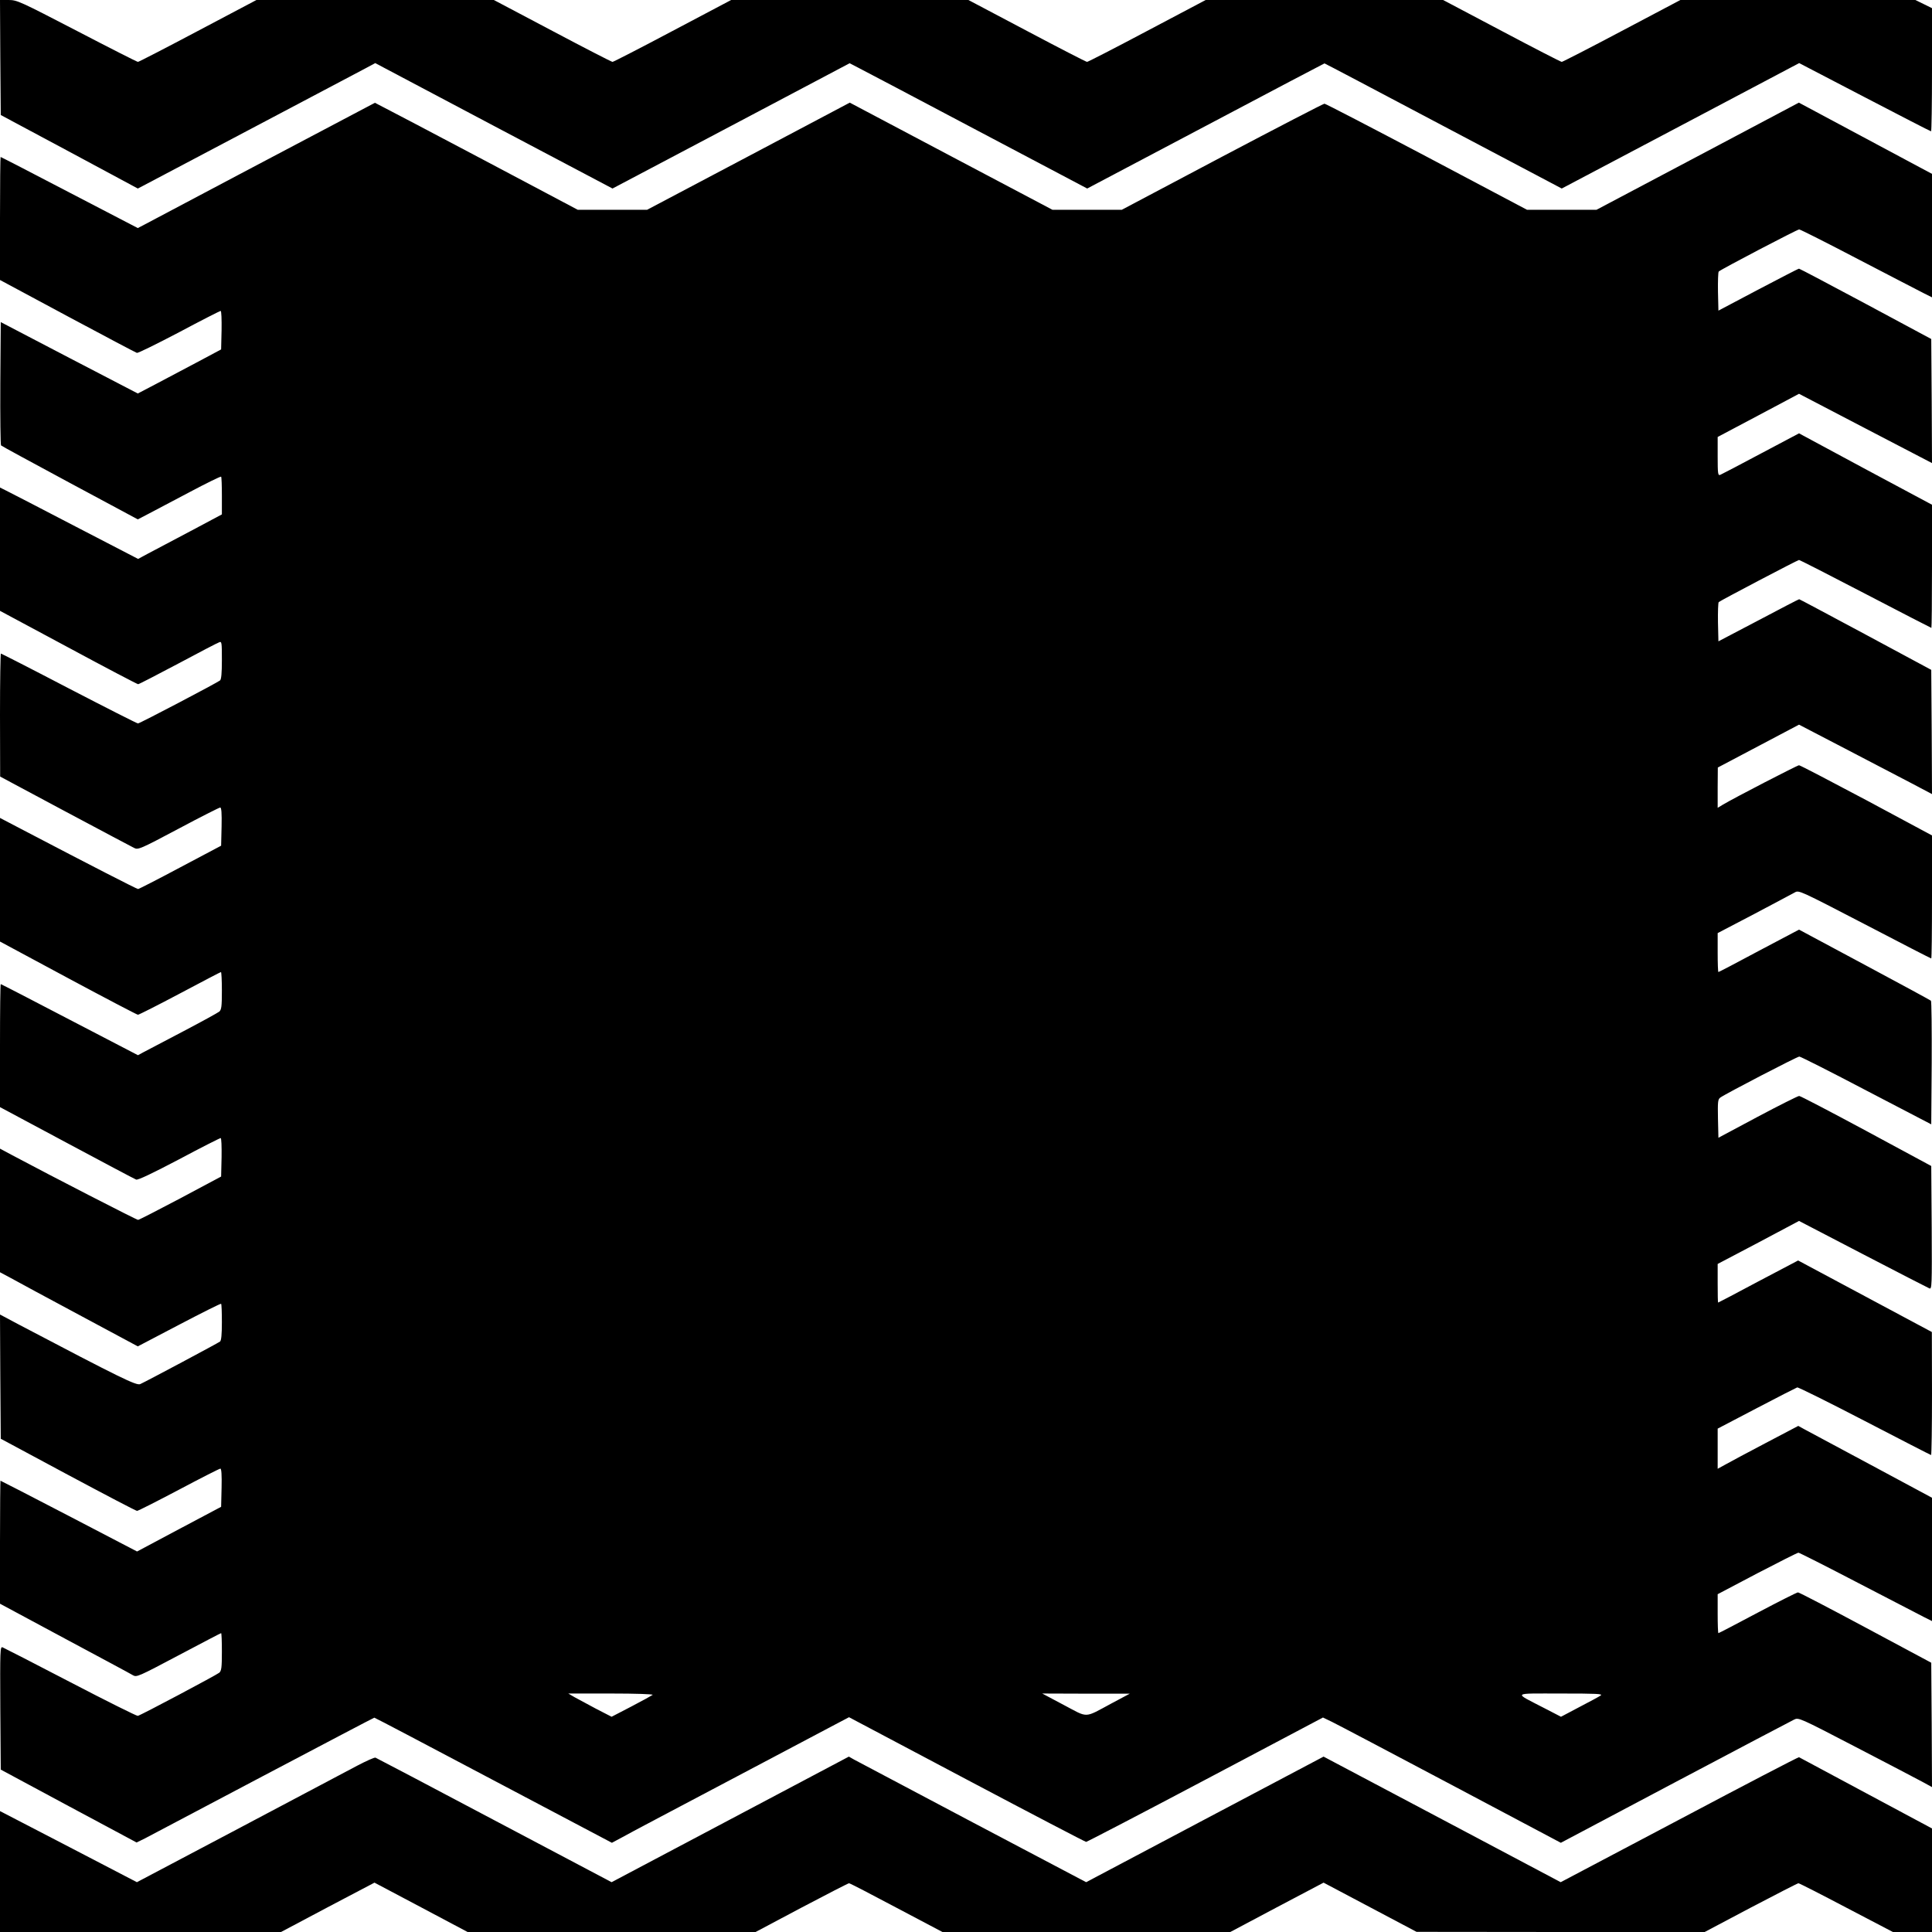 <?xml version="1.0" standalone="no"?>
<!DOCTYPE svg PUBLIC "-//W3C//DTD SVG 20010904//EN"
 "http://www.w3.org/TR/2001/REC-SVG-20010904/DTD/svg10.dtd">
<svg version="1.0" xmlns="http://www.w3.org/2000/svg"
 width="1280pt" height="1280pt" viewBox="0 0 1280 1280"
 preserveAspectRatio="xMidYMid meet">
<g transform="translate(0,1280) scale(0.1,-0.1)"
fill="#000000" stroke="none">
<path d="M2 12419 l3 -381 454 -243 454 -244 31 16 c43 22 1395 737 1477 780
l65 35 786 -416 786 -415 786 415 785 415 58 -30 c32 -16 386 -203 787 -415
l729 -385 784 414 c431 228 786 415 788 415 3 0 357 -187 788 -415 l784 -414
786 415 787 416 434 -226 c238 -124 436 -226 440 -226 3 0 6 184 6 408 l0 408
-55 27 -55 27 -779 0 -778 0 -388 -205 c-213 -113 -393 -205 -398 -205 -6 0
-185 92 -398 205 l-388 205 -787 0 -786 0 -388 -205 c-213 -113 -392 -205
-398 -205 -6 0 -185 92 -398 205 l-388 205 -786 0 -786 0 -388 -205 c-213
-113 -392 -205 -398 -205 -6 0 -185 92 -398 205 l-388 205 -786 0 -787 0 -388
-205 c-213 -113 -392 -205 -397 -205 -6 0 -187 92 -404 205 -380 197 -397 205
-453 205 l-57 0 2 -381z"/>
<path d="M2374 12061 c-251 -132 -1373 -725 -1415 -748 l-46 -24 -452 235
c-249 130 -454 236 -457 236 -2 0 -4 -183 -4 -408 l0 -407 447 -240 c246 -132
453 -241 460 -243 8 -2 133 60 280 137 146 78 270 141 275 141 5 0 7 -57 6
-127 l-3 -128 -165 -88 c-91 -48 -215 -114 -276 -146 l-111 -58 -454 236 -454
237 -3 -405 c-1 -223 1 -408 5 -412 5 -5 210 -116 457 -249 l449 -241 71 37
c39 21 162 86 273 144 111 59 205 105 208 102 3 -3 5 -60 5 -128 l0 -122 -212
-113 c-117 -62 -242 -128 -278 -147 l-65 -35 -415 215 c-228 119 -434 225
-458 237 l-42 21 0 -408 0 -409 453 -243 c248 -134 457 -243 462 -243 6 0 125
62 265 136 140 75 263 139 273 142 16 7 17 -3 17 -118 0 -88 -4 -128 -12 -135
-22 -17 -532 -285 -544 -285 -6 0 -211 104 -456 231 -245 128 -449 232 -452
232 -3 0 -6 -183 -6 -407 l1 -408 430 -230 c237 -126 443 -236 458 -243 26
-13 39 -8 293 127 146 78 271 141 277 141 8 0 11 -37 9 -127 l-3 -126 -270
-143 c-148 -79 -275 -144 -280 -144 -9 0 -309 154 -762 391 l-153 80 0 -409 0
-410 452 -243 c248 -133 456 -242 462 -242 6 0 131 63 278 141 147 78 269 142
272 142 3 0 6 -56 6 -123 0 -106 -3 -126 -17 -139 -10 -8 -119 -68 -243 -133
-124 -65 -241 -126 -261 -137 l-35 -19 -452 235 c-249 130 -454 236 -457 236
-3 0 -5 -183 -5 -407 l0 -408 443 -237 c243 -130 450 -240 459 -243 11 -5 109
42 284 134 146 78 271 141 276 141 5 0 7 -56 6 -127 l-3 -128 -270 -144 c-148
-78 -274 -143 -280 -143 -9 -1 -576 291 -833 428 l-82 44 0 -409 0 -410 73
-39 c39 -22 245 -133 456 -246 l384 -206 273 143 c151 79 276 142 279 139 3
-3 5 -58 5 -122 0 -82 -4 -121 -12 -128 -13 -10 -483 -261 -529 -282 -25 -11
-126 38 -807 396 l-122 65 2 -411 3 -412 445 -239 c245 -131 451 -239 458
-239 7 0 131 63 277 140 145 77 269 140 275 140 7 0 10 -41 8 -127 l-3 -126
-279 -148 -278 -148 -451 235 c-248 129 -452 234 -454 234 -1 0 -3 -183 -3
-408 l0 -407 428 -230 c235 -126 439 -235 453 -244 24 -14 36 -9 302 132 153
81 279 147 282 147 3 0 5 -56 5 -123 0 -106 -3 -126 -17 -139 -18 -15 -518
-281 -540 -286 -6 -2 -207 98 -445 222 -238 124 -441 228 -451 232 -16 6 -17
-16 -15 -402 l3 -408 450 -242 450 -241 55 27 c30 16 383 202 784 414 402 212
733 386 736 386 4 0 359 -187 790 -415 l784 -414 71 38 c38 22 349 186 690
366 341 180 663 350 715 378 l95 50 780 -413 c429 -227 785 -413 791 -413 5 0
361 185 790 412 l779 412 60 -29 c33 -16 388 -203 788 -415 l728 -386 757 401
c416 220 771 407 788 415 30 15 33 14 410 -182 208 -108 407 -212 442 -231
l62 -34 -2 412 -3 412 -435 233 c-239 128 -440 233 -448 233 -7 0 -128 -61
-268 -135 -139 -74 -256 -135 -259 -135 -3 0 -5 58 -5 129 l0 129 262 138
c144 75 267 137 273 137 6 0 184 -90 395 -200 212 -110 409 -212 438 -227 l52
-26 0 409 0 408 -402 216 c-222 119 -421 226 -444 238 l-40 22 -215 -113
c-118 -62 -238 -126 -266 -142 l-53 -29 0 133 0 133 258 135 c141 74 263 136
269 138 7 2 208 -98 447 -222 239 -124 437 -226 440 -226 3 0 6 183 6 408 l-1
407 -443 237 -443 237 -264 -139 c-144 -77 -264 -140 -266 -140 -2 0 -3 58 -3
128 l0 128 270 142 269 143 423 -220 c233 -121 431 -223 441 -227 16 -6 17 16
15 402 l-3 409 -430 232 c-236 127 -437 232 -445 232 -8 0 -132 -62 -275 -138
l-260 -139 -3 126 c-2 112 -1 128 15 140 34 25 510 272 524 272 8 0 208 -101
444 -225 l430 -224 3 406 c1 224 -1 410 -5 413 -5 4 -203 112 -441 239 l-433
232 -265 -140 c-145 -78 -266 -141 -269 -141 -3 0 -5 58 -5 129 l0 129 243
127 c133 70 254 135 269 143 26 15 36 10 462 -211 239 -125 438 -227 441 -227
3 0 5 183 5 408 l0 407 -434 233 c-239 127 -440 232 -447 232 -11 0 -433 -218
-506 -262 l-33 -20 0 134 1 133 269 142 269 142 298 -155 c164 -86 362 -189
441 -230 l142 -75 -2 412 -3 411 -435 234 c-239 128 -437 234 -440 234 -3 0
-125 -63 -270 -140 l-265 -139 -3 126 c-1 69 1 130 5 134 13 11 523 279 532
279 5 0 203 -101 441 -225 238 -124 434 -225 436 -225 2 0 4 184 4 408 l0 408
-441 236 -440 237 -253 -134 c-138 -74 -260 -137 -269 -141 -15 -6 -17 6 -17
122 l0 129 270 143 269 143 441 -230 440 -229 -2 411 -3 411 -434 233 c-239
128 -438 233 -442 233 -5 0 -126 -63 -271 -139 l-263 -139 -3 125 c-1 70 1
130 5 134 14 14 520 279 533 279 7 0 184 -89 394 -199 209 -109 405 -210 434
-225 l52 -26 0 409 0 409 -441 236 -441 236 -670 -355 -671 -355 -230 0 -230
0 -665 352 c-366 193 -670 351 -677 351 -7 0 -312 -158 -678 -351 l-665 -352
-230 0 -229 0 -672 355 -671 355 -671 -355 -672 -355 -229 0 -230 0 -621 329
c-342 181 -645 340 -673 354 l-50 26 -110 -58z m1950 -10490 c-5 -4 -68 -39
-141 -77 l-131 -68 -103 53 c-56 30 -121 65 -143 77 l-41 24 284 0 c159 0 281
-4 275 -9z m3041 -56 c-186 -100 -152 -98 -317 -11 l-143 76 290 -1 290 0
-120 -64z m3240 52 c-11 -8 -75 -42 -142 -77 l-121 -64 -114 59 c-203 105
-215 95 112 95 240 0 281 -2 265 -13z"/>
<path d="M2365 1101 c-60 -32 -413 -219 -784 -415 l-674 -356 -421 219 c-231
120 -436 226 -453 235 l-33 17 0 -401 0 -400 931 0 931 0 309 164 310 163 308
-163 309 -164 954 0 954 0 305 162 c167 88 309 161 314 161 6 0 147 -73 314
-162 l305 -161 953 0 954 0 309 164 309 163 308 -163 308 -163 955 -1 954 0
306 162 c168 88 310 161 315 161 6 0 149 -73 318 -162 l308 -161 130 0 129 0
0 343 0 343 -437 234 c-240 129 -440 236 -444 238 -4 2 -361 -184 -793 -413
l-786 -415 -785 416 -786 416 -787 -416 -786 -416 -751 396 c-412 218 -766
405 -786 416 l-35 20 -786 -416 -786 -416 -776 410 c-426 226 -781 412 -788
415 -7 3 -62 -22 -123 -54z"/>
</g>
</svg>